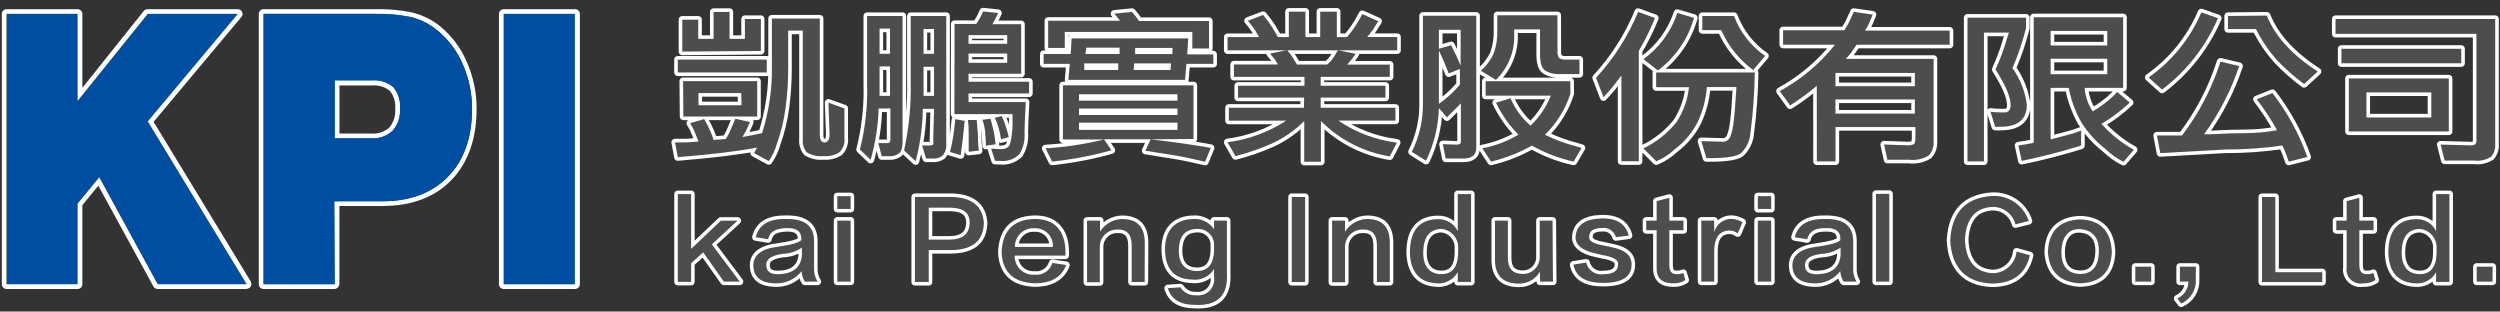 <?xml version="1.0" encoding="UTF-8"?>
<svg width="313px" height="39px" viewBox="0 0 313 39" version="1.1" xmlns="http://www.w3.org/2000/svg" xmlns:xlink="http://www.w3.org/1999/xlink">
    <rect x="0" y="0" width="313" height="39" fill="#333333" stroke="none"/>
    <title>kpi_logo</title>
    <g id="Page-1" stroke="none" stroke-width="1" fill="none" fill-rule="evenodd">
        <g id="products-化學品" transform="translate(-240, -15)" fill-rule="nonzero">
            <g id="kpi_logo" transform="translate(240, 16)">
                <path d="M30.88,35.18 L19.74,35.18 C19.52,35.18 19.318,35.061 19.21,34.87 L12.31,22.25 L10.31,24.69 L10.31,34.58 C10.313,34.738 10.252,34.891 10.141,35.004 C10.03,35.116 9.878,35.18 9.72,35.18 L0.83,35.18 C0.499,35.18 0.23,34.911 0.23,34.58 L0.23,0.74 C0.23,0.582 0.294,0.43 0.406,0.319 C0.519,0.208 0.672,0.147 0.83,0.15 L9.71,0.15 C10.038,0.15 10.305,0.413 10.31,0.74 L10.31,10 L18,0.37 C18.117,0.221 18.301,0.139 18.49,0.15 L29.77,0.15 C30,0.15 30.21,0.282 30.31,0.49 C30.411,0.697 30.379,0.945 30.23,1.12 L19.23,14.25 L31.4,34.25 C31.506,34.437 31.505,34.666 31.399,34.853 C31.292,35.039 31.095,35.156 30.88,35.16 L30.88,35.18 Z M20.09,34 L29.83,34 L18,14.5 C17.864,14.28 17.884,13.998 18.05,13.8 L28.49,1.34 L18.76,1.34 L10.19,12 C10.038,12.204 9.77,12.286 9.53,12.2 C9.291,12.112 9.131,11.885 9.13,11.63 L9.13,1.34 L1.43,1.34 L1.43,34 L9.11,34 L9.11,24.49 C9.11,24.352 9.156,24.219 9.24,24.11 L12,20.81 C12.123,20.652 12.322,20.572 12.52,20.6 C12.724,20.608 12.91,20.722 13.01,20.9 L20.09,34 Z" id="Shape" fill="#FFFFFF"></path>
                <path d="M41.9,35.18 L33,35.18 C32.669,35.18 32.4,34.911 32.4,34.58 L32.4,0.74 C32.405,0.413 32.672,0.15 33,0.15 L47.09,0.15 C48.573,0.12 50.055,0.251 51.51,0.54 C52.667,0.808 53.758,1.304 54.72,2 L54.98,2.2 L55.06,2.26 L55.14,2.32 C56.579,3.511 57.711,5.03 58.44,6.75 C59.26,8.598 59.679,10.598 59.67,12.62 C59.67,16.35 58.62,19.34 56.55,21.51 C54.48,23.68 51.55,24.79 47.89,24.79 L42.49,24.79 L42.49,34.53 C42.49,34.69 42.429,34.843 42.32,34.96 C42.216,35.088 42.064,35.167 41.9,35.18 Z M33.62,34 L41.31,34 L41.31,24.25 C41.31,23.919 41.579,23.65 41.91,23.65 L47.91,23.65 C51.25,23.65 53.91,22.65 55.71,20.73 C57.649,18.502 58.65,15.61 58.5,12.66 C58.507,10.807 58.122,8.973 57.37,7.28 C56.725,5.735 55.725,4.365 54.45,3.28 C54.369,3.232 54.293,3.179 54.22,3.12 L54,3 C53.176,2.382 52.233,1.943 51.23,1.71 C49.864,1.436 48.472,1.315 47.08,1.35 L33.61,1.35 L33.62,34 Z M46.43,16.91 L41.9,16.91 C41.742,16.913 41.589,16.852 41.476,16.741 C41.364,16.63 41.3,16.478 41.3,16.32 L41.3,9.06 C41.3,8.729 41.569,8.46 41.9,8.46 L46.56,8.46 C47.678,8.374 48.786,8.733 49.64,9.46 C50.38,10.327 50.741,11.455 50.64,12.59 C50.721,13.76 50.32,14.913 49.53,15.78 C48.683,16.563 47.551,16.965 46.4,16.89 L46.43,16.91 Z M42.5,15.72 L46.43,15.72 C47.259,15.797 48.084,15.538 48.72,15 C49.271,14.346 49.544,13.503 49.48,12.65 C49.563,11.832 49.322,11.013 48.81,10.37 C48.178,9.865 47.375,9.625 46.57,9.7 L42.5,9.7 L42.5,15.72 Z" id="Shape-2" fill="#FFFFFF"></path>
                <path d="M72,35.18 L63.07,35.18 C62.739,35.18 62.47,34.911 62.47,34.58 L62.47,0.74 C62.475,0.413 62.742,0.15 63.07,0.15 L72,0.15 C72.158,0.147 72.311,0.208 72.424,0.319 C72.536,0.43 72.6,0.582 72.6,0.74 L72.6,34.58 C72.6,34.911 72.331,35.18 72,35.18 Z M63.67,34 L71.36,34 L71.36,1.36 L63.67,1.36 L63.67,34 Z" id="Shape-3" fill="#FFFFFF"></path>
                <polygon id="Path" fill="#FDD000" points="9.71 34.58 0.82 34.58 0.82 0.74 9.71 0.74 9.71 11.65 18.5 0.74 29.77 0.74 18.5 14.2 30.88 34.58 19.74 34.58 12.43 21.19 9.71 24.49"></polygon>
                <path d="M41.9,34.58 L33,34.58 L33,0.74 L47.09,0.74 C48.526,0.712 49.961,0.839 51.37,1.12 C52.455,1.372 53.477,1.845 54.37,2.51 L54.59,2.68 C54.643,2.732 54.704,2.776 54.77,2.81 C56.136,3.938 57.216,5.374 57.92,7 C58.704,8.773 59.107,10.691 59.1,12.63 C59.1,16.223 58.1,19.05 56.1,21.11 C54.1,23.16 51.38,24.2 47.85,24.2 L41.85,24.2 L41.9,34.58 Z M41.9,16.32 L46.42,16.32 C47.421,16.4 48.41,16.059 49.15,15.38 C49.818,14.618 50.153,13.621 50.08,12.61 C50.17,11.631 49.868,10.656 49.24,9.9 C48.495,9.287 47.542,8.985 46.58,9.06 L41.9,9.06 L41.9,16.32 Z" id="Shape-4" fill="#004EA2"></path>
                <polygon id="Path-2" fill="#138C43" points="71.95 34.58 63.07 34.58 63.07 0.74 71.95 0.74"></polygon>
                <polygon id="Path-3" fill="#004EA2" points="9.71 34.58 0.82 34.58 0.82 0.74 9.71 0.74 9.71 11.65 18.5 0.74 29.77 0.74 18.5 14.2 30.88 34.58 19.74 34.58 12.43 21.19 9.71 24.49"></polygon>
                <path d="M41.9,34.58 L33,34.58 L33,0.74 L47.09,0.74 C48.526,0.712 49.961,0.839 51.37,1.12 C52.455,1.372 53.477,1.845 54.37,2.51 L54.59,2.68 C54.643,2.732 54.704,2.776 54.77,2.81 C56.136,3.938 57.216,5.374 57.92,7 C58.704,8.773 59.107,10.691 59.1,12.63 C59.1,16.223 58.1,19.05 56.1,21.11 C54.1,23.16 51.38,24.2 47.85,24.2 L41.85,24.2 L41.9,34.58 Z M41.9,16.32 L46.42,16.32 C47.421,16.4 48.41,16.059 49.15,15.38 C49.818,14.618 50.153,13.621 50.08,12.61 C50.17,11.631 49.868,10.656 49.24,9.9 C48.495,9.287 47.542,8.985 46.58,9.06 L41.9,9.06 L41.9,16.32 Z" id="Shape-5" fill="#004EA2"></path>
                <polygon id="Path-4" fill="#004EA2" points="71.95 34.58 63.07 34.58 63.07 0.74 71.95 0.74"></polygon>
                <path d="M96.64,7.23 L96.64,1.32 L102.64,1.32 L102.64,15.91 C102.64,16.52 102.84,16.83 103.25,16.83 C103.66,16.83 103.86,16.47 103.86,15.77 L103.72,11.86 L105.72,12.57 L105.72,16.26 C105.801,16.922 105.577,17.584 105.11,18.06 C104.515,18.438 103.811,18.607 103.11,18.54 C102.374,18.626 101.63,18.461 101,18.07 C100.624,17.603 100.448,17.006 100.51,16.41 L100.51,2.83 L98.68,2.83 L98.68,7.62 C98.679,9.242 98.572,10.862 98.36,12.47 C98.158,14.033 97.786,15.568 97.25,17.05 C97.038,17.808 96.7,18.525 96.25,19.17 L94.41,18.17 L94.78,17.48 C92.34,17.94 89.033,18.34 84.86,18.68 L84.51,16.83 L85.89,16.83 L87.46,16.72 L87,15.58 C86.834,15.177 86.633,14.788 86.4,14.42 L88.16,13.91 L88.34,14.24 C88.759,14.96 89.094,15.725 89.34,16.52 L90.86,16.4 C90.933,16.272 91.013,16.149 91.1,16.03 C91.263,15.74 91.407,15.439 91.53,15.13 L92.06,13.87 L93.9,14.28 L93.45,15.28 L92.96,16.15 L94.05,15.95 L95.41,15.67 C96.282,12.944 96.697,10.092 96.64,7.23 Z M96,6.46 L96,8.07 L84.86,8.07 L84.86,6.46 L96,6.46 Z M85.42,5.46 L85.42,1.46 L87.42,1.46 L87.42,3.87 L89.34,3.87 L89.34,0.49 L91.34,0.49 L91.34,3.87 L93.26,3.87 L93.26,1.38 L95.26,1.38 L95.26,5.38 L85.42,5.46 Z M85.52,9.16 L94.8,9.16 L94.8,13.59 L85.56,13.59 L85.52,9.16 Z M92.8,10.65 L87.45,10.65 L87.45,12.18 L92.84,12.18 L92.8,10.65 Z" id="Shape-6" stroke="#FFFFFF" stroke-width="0.9" fill="#040000" stroke-linecap="round" stroke-linejoin="round"></path>
                <path d="M113,16.68 C113,17.46 112.86,17.97 112.56,18.2 C112.198,18.463 111.756,18.59 111.31,18.56 L110.4,18.56 L109.96,16.92 L110.96,16.92 C111.104,16.927 111.248,16.9 111.38,16.84 C111.467,16.667 111.502,16.472 111.48,16.28 L111.48,12.58 L110,12.58 C109.941,14.754 109.605,16.911 109,19 L107.66,17.72 C108.347,15.009 108.65,12.215 108.56,9.42 L108.56,1 L113,1 L113,16.68 Z M111.43,2.58 L110.12,2.58 L110.12,5.74 L111.43,5.74 L111.43,2.58 Z M111.43,7.31 L110.12,7.31 L110.12,11 L111.43,11 L111.43,7.31 Z M116.94,12.63 L115.54,12.63 C115.505,14.845 115.203,17.048 114.64,19.19 L113.19,17.84 C113.803,15.039 114.082,12.176 114.02,9.31 L114.02,1 L118.47,1 L118.47,17 C118.525,17.543 118.355,18.085 118,18.5 C117.647,18.755 117.215,18.879 116.78,18.85 L115.95,18.85 L115.44,17.21 L116.36,17.21 C116.65,17.21 116.82,17.16 116.84,17.07 C116.865,16.914 116.865,16.756 116.84,16.6 L116.94,12.63 Z M116.94,2.63 L115.63,2.63 L115.63,5.74 L116.94,5.74 L116.94,2.63 Z M116.94,7.36 L115.63,7.36 L115.63,11 L116.94,11 L116.94,7.36 Z M118.94,18.02 C119.253,16.79 119.461,15.535 119.56,14.27 C119.566,14.152 119.583,14.035 119.61,13.92 L120.78,14.13 L120.55,16.31 L120.28,18.43 L118.94,18.02 Z M119.51,2 L122.21,2 C122.26,1.93 122.32,1.86 122.37,1.78 L122.71,1.23 C122.822,1.016 122.922,0.795 123.01,0.57 C123.027,0.521 123.051,0.473 123.08,0.43 L124.97,0.63 L124.6,1.4 L124.26,2.03 L127.85,2.03 L127.85,8.23 L121.26,8.23 L121.26,9.23 L128.84,9.23 L128.84,10.7 L121.26,10.7 L121.26,11.78 L128.43,11.78 C128.32,13.68 128.27,14.97 128.27,15.65 C128.348,16.582 128.124,17.515 127.63,18.31 C126.969,18.957 126.047,19.264 125.13,19.14 L124.58,19.14 L124.09,17.61 L125.29,17.67 C125.92,17.67 126.29,17.46 126.45,17.05 C126.652,16.252 126.76,15.433 126.77,14.61 C126.77,14.29 126.77,13.85 126.77,13.29 L119.49,13.29 L119.51,2 Z M121.28,18 L121.28,15.81 C121.29,15.212 121.26,14.614 121.19,14.02 L122.28,14.02 L122.43,15.77 C122.42,16.469 122.46,17.167 122.55,17.86 L121.28,18 Z M126.1,3.4 L121.26,3.4 L121.26,4.48 L126.1,4.48 L126.1,3.4 Z M121.26,6.86 L126.1,6.86 L126.1,5.7 L121.26,5.7 L121.26,6.86 Z M123.43,17.24 C123.43,17 123.43,16.57 123.37,15.92 C123.349,15.264 123.224,14.616 123,14 L124,13.87 C124.334,14.909 124.552,15.983 124.65,17.07 L123.43,17.24 Z M125.32,16.44 C125.208,15.508 124.948,14.6 124.55,13.75 L125.43,13.53 C125.805,14.38 126.096,15.264 126.3,16.17 L125.32,16.44 Z" id="Shape-7" stroke="#FFFFFF" stroke-width="0.9" fill="#040000" stroke-linecap="round" stroke-linejoin="round"></path>
                <path d="M148.37,9 L133.76,9 L133.94,7 L130.66,7 L130.66,5.76 L134.05,5.76 L134.17,3.81 L148.77,3.81 L148.64,5.81 L151.91,5.81 L151.91,7 L148.54,7 L148.37,9 Z M144.06,16.44 C147.393,16.84 149.903,17.2 151.59,17.52 L150.88,19.25 C149.4,18.9 148.19,18.64 147.21,18.48 L143.41,17.87 L144.06,16.44 L138.22,16.44 L139.16,17.81 C136.728,18.494 134.243,18.97 131.73,19.23 L130.9,17.57 C133.373,17.429 135.826,17.057 138.23,16.46 L133.08,16.46 L133.08,9.68 L149.43,9.68 L149.43,16.4 L144.06,16.44 Z M133.31,3 L133.31,5 L131.23,5 L131.23,1.6 L140.23,1.6 L139.93,1.22 L139.51,0.71 L141.73,0.49 L142.21,1.07 L142.6,1.63 L151.37,1.63 L151.37,5.07 L149.28,5.07 L149.28,3 L133.31,3 Z M147.42,10.8 L135.09,10.8 L135.09,11.6 L147.42,11.6 L147.42,10.8 Z M135.09,13.4 L147.42,13.4 L147.42,12.59 L135.09,12.59 L135.09,13.4 Z M135.09,15.26 L147.42,15.26 L147.42,14.36 L135.09,14.36 L135.09,15.26 Z M140,7.76 L140,6.94 L135.75,6.94 L135.75,7.76 L140,7.76 Z M135.9,5.76 L140.17,5.76 L140.17,4.97 L136,4.97 L135.9,5.76 Z M146.55,7.76 L146.62,6.94 L142,6.94 L141.93,7.76 L146.55,7.76 Z M146.8,5 L142.12,5 L142.12,5.77 L146.79,5.77 L146.8,5 Z" id="Shape-8" stroke="#FFFFFF" stroke-width="0.9" fill="#040000" stroke-linecap="round" stroke-linejoin="round"></path>
                <path d="M168.65,3.64 C169.347,2.834 169.944,1.948 170.43,1 L170.56,0.76 L172.56,1.66 L171.89,2.72 C171.69,3 171.45,3.3 171.18,3.63 L174.93,3.63 L174.93,5.3 L153.69,5.3 L153.69,3.64 L157.63,3.64 L157.13,2.77 C156.857,2.36 156.557,1.969 156.23,1.6 L158.14,0.87 C158.547,1.357 158.924,1.868 159.27,2.4 L160,3.64 L161.36,3.64 L161.36,0.46 L163.44,0.46 L163.44,3.64 L165.29,3.64 L165.29,0.46 L167.37,0.46 L167.37,3.64 L168.65,3.64 Z M163.28,11.22 L155,11.22 L155,9.73 L163.32,9.73 L163.32,8.62 L154.49,8.62 L154.49,7.07 L160,7.07 L159.58,6.41 L159.01,5.71 L161.15,5.28 C161.398,5.554 161.622,5.848 161.82,6.16 L162.39,7.08 L166.15,7.08 C166.472,6.817 166.752,6.507 166.98,6.16 L167.51,5.3 L169.72,5.73 L169.65,5.85 C169.359,6.296 169.024,6.711 168.65,7.09 L174,7.09 L174,8.62 L165.35,8.62 L165.35,9.73 L173.46,9.73 L173.46,11.22 L165.35,11.22 L165.35,12.49 L174.71,12.49 L174.71,14.1 L167.56,14.1 C169.751,15.587 172.263,16.533 174.89,16.86 L174,18.58 C170.731,18.049 167.714,16.499 165.38,14.15 L165.38,19.25 L163.29,19.25 L163.29,14.15 C162.105,15.343 160.712,16.308 159.18,17 C157.724,17.635 156.219,18.154 154.68,18.55 L153.68,16.81 C156.301,16.472 158.813,15.55 161.03,14.11 L153.85,14.11 L153.85,12.49 L163.25,12.49 L163.28,11.22 Z" id="Shape-9" stroke="#FFFFFF" stroke-width="0.9" fill="#040000" stroke-linecap="round" stroke-linejoin="round"></path>
                <path d="M180.15,12.53 C180.085,14.819 179.537,17.068 178.54,19.13 L176.76,18 C177.694,16.139 178.171,14.082 178.15,12 L178.15,7.47 L178.15,0.97 L184.83,0.97 L184.83,17.5 C184.83,18.4 184.28,18.85 183.19,18.85 L181,18.85 L180.64,17.05 L182.41,17.11 C182.74,17.11 182.9,16.98 182.9,16.73 L182.9,11.94 L182.16,12.69 L181.16,13.69 L180.15,12.53 Z M182.87,2.73 L180.15,2.73 L180.15,5.11 L181.68,4.66 L182.34,6 L182.87,7.2 L182.87,2.73 Z M182.78,7.64 L181.38,8.19 L180.75,6.64 L180.15,5.3 L180.15,12 C181.04,11.379 181.852,10.654 182.57,9.84 L182.78,9.61 L182.78,7.64 Z M195,5.37 C194.959,5.686 195.034,6.005 195.21,6.27 C195.461,6.425 195.757,6.492 196.05,6.46 L197.75,6.46 L197.75,8.27 L195.25,8.27 C194.606,8.317 193.965,8.156 193.42,7.81 C193,7.5 192.81,6.81 192.81,5.81 L192.81,2.68 L189.58,2.68 L189.58,3.38 C189.641,5.492 188.81,7.532 187.29,9 L185.4,7.86 C186.073,7.266 186.617,6.542 187,5.73 C187.336,4.808 187.492,3.831 187.46,2.85 L187.46,0.91 L194.99,0.91 L195,5.37 Z M196.62,10.7 C196,12.66 194.904,14.437 193.43,15.87 C194.689,16.493 196.009,16.982 197.37,17.33 L198.02,17.52 L197.02,19.23 C195.186,18.83 193.423,18.156 191.79,17.23 C190.189,18.132 188.468,18.806 186.68,19.23 L185.59,17.57 C187.184,17.265 188.713,16.686 190.11,15.86 C188.953,14.696 188.003,13.343 187.3,11.86 L189.12,11.3 C189.679,12.62 190.534,13.794 191.62,14.73 C192.728,13.679 193.595,12.399 194.16,10.98 L186,10.98 L186,9.17 L196.6,9.17 L196.62,10.7 Z" id="Shape-10" stroke="#FFFFFF" stroke-width="0.9" fill="#040000" stroke-linecap="round" stroke-linejoin="round"></path>
                <path d="M199.82,8.74 C202.054,6.325 203.838,3.532 205.09,0.49 L207.21,1.26 C207.1,1.5 207.01,1.71 206.95,1.87 C206.437,3.071 205.845,4.236 205.18,5.36 L205.18,19.19 L203,19.19 L203,8.45 L201.94,9.84 C201.72,10.11 201.41,10.47 200.99,10.92 L200.76,11.18 L199.82,8.74 Z M210,0.62 L212.09,1.24 C211.35,3.872 209.761,6.185 207.57,7.82 L205.76,6.41 C207.743,4.97 209.226,2.945 210,0.62 L210,0.62 Z M219.7,8.07 C219.666,10.619 219.482,13.163 219.15,15.69 C219.081,16.648 218.652,17.545 217.95,18.2 C217.38,18.61 216.07,18.8 214.03,18.8 L213.64,18.8 L213,16.67 C213.8,16.67 214.65,16.74 215.54,16.74 C216.007,16.814 216.461,16.551 216.63,16.11 C216.852,15.518 216.994,14.899 217.05,14.27 C217.16,13.46 217.28,12 217.4,9.9 L213.7,9.9 C213.591,11.434 213.194,12.933 212.53,14.32 C211.849,15.646 210.875,16.799 209.68,17.69 C209.009,18.333 208.222,18.842 207.36,19.19 L205.75,17.58 C207.373,16.803 208.799,15.668 209.92,14.26 C210.768,12.955 211.295,11.468 211.46,9.92 L207.35,9.92 L207.35,8.07 L219.7,8.07 Z M217.1,1 C217.855,3.028 219.217,4.774 221,6 L219.5,7.77 C217.751,6.483 216.371,4.759 215.5,2.77 L213.13,2.77 L213.13,1 L217.1,1 Z" id="Shape-11" stroke="#FFFFFF" stroke-width="0.9" fill="#040000" stroke-linecap="round" stroke-linejoin="round"></path>
                <path d="M227.46,9.75 C226.404,10.642 225.288,11.461 224.12,12.2 L222.83,10.41 C225.495,8.949 227.843,6.974 229.74,4.6 L223.24,4.6 L223.24,2.79 L230.91,2.79 L231.07,2.52 C231.27,2.2 231.43,1.93 231.54,1.71 L232.09,0.49 L234.46,0.83 L234.04,1.83 C233.892,2.178 233.715,2.513 233.51,2.83 L244.1,2.83 L244.1,4.6 L232.45,4.6 L231.76,5.6 C231.59,5.82 231.41,6.03 231.21,6.25 L231.09,6.37 L242.09,6.37 L242.09,16.7 C242.134,17.339 241.921,17.968 241.5,18.45 C240.76,18.909 239.885,19.103 239.02,19 L236.3,19 L235.88,17.09 L238.7,17.19 C239.018,17.22 239.338,17.168 239.63,17.04 C239.75,16.93 239.81,16.65 239.81,16.19 L239.81,14.91 L229.81,14.91 L229.81,19.21 L227.47,19.21 L227.46,9.75 Z M229.8,8.13 L229.8,9.79 L239.74,9.79 L239.74,8.13 L229.8,8.13 Z M229.8,11.45 L229.8,13.22 L239.74,13.22 L239.74,11.45 L229.8,11.45 Z" id="Shape-12" stroke="#FFFFFF" stroke-width="0.9" fill="#040000" stroke-linecap="round" stroke-linejoin="round"></path>
                <path d="M253.66,2.53 C253.226,4.239 252.657,5.911 251.96,7.53 C252.931,8.88 253.549,10.451 253.76,12.1 C253.76,13.94 252.66,14.87 250.48,14.87 C250.25,14.885 250.02,14.885 249.79,14.87 L249.21,12.99 C249.647,13.051 250.089,13.078 250.53,13.07 L251.1,13.07 C251.296,13.061 251.474,12.951 251.57,12.78 C251.695,12.584 251.748,12.351 251.72,12.12 C251.72,11.12 251.1,9.69 249.84,7.69 C250.421,6.441 250.899,5.147 251.27,3.82 C251.33,3.62 251.41,3.38 251.52,3.08 L248.39,3.08 L248.39,19.21 L246.33,19.21 L246.33,1.21 L253.66,1.21 L253.66,2.53 Z M261,10 C261.075,11.05 261.419,12.062 262,12.94 C262.97,12.387 263.867,11.715 264.67,10.94 C264.76,10.83 264.89,10.68 265.06,10.51 L266.65,11.84 C265.57,12.86 264.379,13.755 263.1,14.51 C264.266,15.806 265.638,16.9 267.16,17.75 L265.86,19.26 C265.023,18.838 264.254,18.292 263.58,17.64 C262.397,16.714 261.382,15.591 260.58,14.32 C259.824,12.974 259.291,11.516 259,10 L256.74,10 L256.74,16.45 L258.69,15.94 C259.327,15.789 259.952,15.592 260.56,15.35 L260.56,17.22 C258.114,17.987 255.631,18.628 253.12,19.14 L252.7,17.21 L253.7,17.06 L254.62,16.88 L254.62,1.16 L265.82,1.16 L265.82,10 L261,10 Z M263.83,2.87 L256.74,2.87 L256.74,4.69 L263.83,4.69 L263.83,2.87 Z M256.74,8.29 L263.83,8.29 L263.83,6.35 L256.74,6.35 L256.74,8.29 Z" id="Shape-13" stroke="#FFFFFF" stroke-width="0.9" fill="#040000" stroke-linecap="round" stroke-linejoin="round"></path>
                <path d="M275.61,0.55 L277.69,1.28 C276.172,4.817 273.759,7.898 270.69,10.22 L269,8.7 C271.921,6.653 274.21,3.83 275.61,0.55 L275.61,0.55 Z M284.51,10.65 C286.379,13.07 287.854,15.77 288.88,18.65 L286.55,19.24 L286.23,18.32 C286.092,17.944 285.932,17.577 285.75,17.22 C283.369,17.561 280.966,17.728 278.56,17.72 L270.47,18.17 L270.05,15.96 L271.64,15.96 L273.19,15.96 C275.31,13.178 276.937,10.053 278,6.72 L280.35,7.27 C279.329,10.325 277.845,13.205 275.95,15.81 L276.78,15.81 C278.48,15.72 279.89,15.67 281,15.67 C282.368,15.671 283.734,15.547 285.08,15.3 C284.34,13.943 283.491,12.649 282.54,11.43 L284.51,10.65 Z M283.81,0.95 C284.83,3.53 286.953,5.863 290.18,7.95 L288.47,9.52 C287.251,8.621 286.114,7.617 285.07,6.52 C284.03,5.347 283.149,4.043 282.45,2.64 L278.94,2.64 L278.94,1 L283.81,0.95 Z" id="Shape-14" stroke="#FFFFFF" stroke-width="0.9" fill="#040000" stroke-linecap="round" stroke-linejoin="round"></path>
                <path d="M312.4,1.38 L312.4,17 C312.451,17.58 312.275,18.157 311.91,18.61 C311.283,19.018 310.532,19.192 309.79,19.1 L306.07,19.1 L305.56,17.1 L309.25,17.2 C309.475,17.226 309.702,17.18 309.9,17.07 C310.021,16.91 310.075,16.709 310.05,16.51 L310.05,3.24 L292.41,3.24 L292.41,1.38 L312.4,1.38 Z M308.15,5.11 L308.15,6.92 L293.15,6.92 L293.15,5.11 L308.15,5.11 Z M294.07,8.82 L306.59,8.82 L306.59,15.46 L294.07,15.46 L294.07,8.82 Z M304.4,10.57 L296.28,10.57 L296.28,13.71 L304.4,13.71 L304.4,10.57 Z" id="Shape-15" stroke="#FFFFFF" stroke-width="0.9" fill="#040000" stroke-linecap="round" stroke-linejoin="round"></path>
                <polygon id="Path-5" stroke="#FFFFFF" stroke-width="0.88" fill="#040000" stroke-linecap="round" stroke-linejoin="round" points="89.12 29.59 92.62 34.26 90.63 34.26 88.04 30.6 86.53 31.95 86.53 34.29 84.86 34.29 84.86 23.3 86.53 23.3 86.53 30.16 90.25 26.63 92.34 26.63"></polygon>
                <path d="M102.34,34.26 L100.77,34.26 C100.524,33.869 100.383,33.421 100.36,32.96 C99.534,34.007 98.24,34.573 96.91,34.47 C95.25,34.4 94.39,33.69 94.32,32.34 C94.25,30.99 95.32,30.13 97.32,29.9 C99.05,29.66 100.05,29.38 100.32,29.06 C100.39,27.99 99.75,27.49 98.38,27.56 C97.01,27.63 96.38,28.03 96.17,28.96 L94.61,28.7 C95.003,27.14 96.253,26.38 98.36,26.42 C100.85,26.35 102.03,27.37 101.92,29.48 L101.92,32.62 C101.901,33.198 102.054,33.769 102.36,34.26 L102.34,34.26 Z M100.4,31 L100.4,30 C99.702,30.483 98.879,30.754 98.03,30.78 C96.59,30.96 95.89,31.44 95.94,32.24 C95.99,33.04 96.46,33.37 97.61,33.33 C99.33,33.23 100.26,32.45 100.4,30.99 L100.4,31 Z" id="Shape-16" stroke="#FFFFFF" stroke-width="0.88" fill="#040000" stroke-linecap="round" stroke-linejoin="round"></path>
                <path d="M104.83,25.16 L104.83,23.56 L106.5,23.56 L106.5,25.16 L104.83,25.16 Z M104.83,34.26 L104.83,26.62 L106.5,26.62 L106.5,34.26 L104.83,34.26 Z" id="Shape-17" stroke="#FFFFFF" stroke-width="0.88" fill="#040000" stroke-linecap="round" stroke-linejoin="round"></path>
                <path d="M119.08,30.31 L116.28,30.31 L116.28,34.31 L114.55,34.31 L114.55,23.66 L119.25,23.66 C121.72,23.76 123.03,24.84 123.18,26.88 C123.14,29.14 121.78,30.28 119.08,30.31 Z M118.87,25 L116.28,25 L116.28,29 L118.87,29 C120.54,29 121.37,28.27 121.4,26.91 C121.43,25.55 120.48,25 118.87,25 Z" id="Shape-18" stroke="#FFFFFF" stroke-width="0.88" fill="#040000" stroke-linecap="round" stroke-linejoin="round"></path>
                <path d="M131.76,31.92 L133.49,32.18 C132.91,33.7 131.6,34.47 129.55,34.47 C126.883,34.37 125.5,33.07 125.4,30.57 C125.51,27.91 126.84,26.52 129.4,26.42 C131.96,26.32 133.4,27.84 133.4,30.57 L133.4,31 L127.04,31 C127.015,31.657 127.272,32.293 127.745,32.75 C128.219,33.206 128.864,33.439 129.52,33.39 C130.525,33.51 131.47,32.89 131.76,31.92 Z M127.07,29.92 L131.82,29.92 C131.864,29.29 131.635,28.672 131.191,28.224 C130.746,27.776 130.13,27.541 129.5,27.58 C128.863,27.538 128.237,27.765 127.775,28.206 C127.313,28.647 127.057,29.261 127.07,29.9 L127.07,29.92 Z" id="Shape-19" stroke="#FFFFFF" stroke-width="0.88" fill="#040000" stroke-linecap="round" stroke-linejoin="round"></path>
                <path d="M143.31,34.31 L141.69,34.31 L141.69,29.74 C141.69,28.36 141.08,27.68 139.86,27.74 C138.676,27.734 137.711,28.686 137.7,29.87 L137.7,34.34 L136.1,34.34 L136.1,26.62 L137.72,26.62 L137.72,28 C138.315,27.047 139.347,26.454 140.47,26.42 C142.42,26.42 143.37,27.42 143.33,29.57 L143.31,34.31 Z" id="Path-6" stroke="#FFFFFF" stroke-width="0.88" fill="#040000" stroke-linecap="round" stroke-linejoin="round"></path>
                <path d="M152,26.62 L153.61,26.62 L153.61,33.23 C153.763,36.003 152.43,37.317 149.61,37.17 C147.71,37.17 146.61,36.44 146.22,35.08 L147.78,34.97 C148.212,35.646 148.98,36.03 149.78,35.97 C150.4,36.045 151.019,35.827 151.455,35.38 C151.89,34.933 152.092,34.308 152,33.69 L152,32.69 C151.407,33.641 150.31,34.154 149.2,34 C147.01,33.93 145.89,32.68 145.86,30.26 C145.83,27.84 147.1,26.48 149.36,26.42 C150.411,26.331 151.425,26.826 152,27.71 L152,26.62 Z M152,30.47 L152,29.79 C152.038,29.221 151.831,28.664 151.432,28.257 C151.033,27.85 150.479,27.633 149.91,27.66 C148.4,27.66 147.63,28.56 147.59,30.28 C147.55,32 148.36,32.9 149.81,32.93 C151.26,32.96 151.91,32.06 152,30.47 Z" id="Shape-20" stroke="#FFFFFF" stroke-width="0.88" fill="#040000" stroke-linecap="round" stroke-linejoin="round"></path>
                <polygon id="Path-7" stroke="#FFFFFF" stroke-width="0.88" fill="#040000" stroke-linecap="round" stroke-linejoin="round" points="161.73 34.31 161.73 23.66 163.4 23.66 163.4 34.31"></polygon>
                <path d="M174,34.31 L172.39,34.31 L172.39,29.74 C172.39,28.34 171.78,27.67 170.55,27.74 C169.373,27.745 168.416,28.693 168.4,29.87 L168.4,34.34 L166.78,34.34 L166.78,26.62 L168.4,26.62 L168.4,28 C168.995,27.047 170.027,26.454 171.15,26.42 C173.1,26.42 174.05,27.42 174,29.57 L174,34.31 Z" id="Path-8" stroke="#FFFFFF" stroke-width="0.88" fill="#040000" stroke-linecap="round" stroke-linejoin="round"></path>
                <path d="M182.51,23.3 L184.18,23.3 L184.18,34.3 L182.51,34.3 L182.51,33.07 C181.975,34.039 180.91,34.592 179.81,34.47 C177.69,34.33 176.593,33.047 176.52,30.62 C176.52,27.86 177.72,26.46 180.03,26.44 C181.081,26.404 182.054,26.992 182.51,27.94 L182.51,23.3 Z M182.56,30.68 L182.56,29.9 C182.536,28.704 181.595,27.728 180.4,27.66 C178.96,27.73 178.23,28.71 178.19,30.52 C178.15,32.33 178.96,33.29 180.4,33.32 C181.84,33.35 182.52,32.41 182.56,30.69 L182.56,30.68 Z" id="Shape-21" stroke="#FFFFFF" stroke-width="0.88" fill="#040000" stroke-linecap="round" stroke-linejoin="round"></path>
                <path d="M194.43,34.26 L192.81,34.26 L192.81,33 C192.269,33.945 191.259,34.523 190.17,34.51 C188.17,34.51 187.17,33.51 187.17,31.51 L187.17,26.62 L188.79,26.62 L188.79,31.3 C188.79,32.65 189.42,33.3 190.68,33.3 C191.258,33.298 191.811,33.058 192.206,32.636 C192.602,32.214 192.806,31.647 192.77,31.07 L192.77,26.62 L194.38,26.62 L194.43,34.26 Z" id="Path-9" stroke="#FFFFFF" stroke-width="0.88" fill="#040000" stroke-linecap="round" stroke-linejoin="round"></path>
                <path d="M203.93,28.49 L202.31,28.7 C202.092,27.922 201.329,27.429 200.53,27.55 C199.53,27.55 198.97,27.91 198.97,28.64 C198.9,29.16 199.49,29.52 200.75,29.73 L202,30 C203.58,30.35 204.33,31.08 204.27,32.19 C204.27,33.64 203.09,34.39 200.87,34.42 C198.65,34.45 197.31,33.76 196.99,32.13 L198.6,31.87 C198.82,32.852 199.767,33.492 200.76,33.33 C201.95,33.33 202.56,32.93 202.59,32.13 C202.67,31.617 202.13,31.237 200.97,30.99 C200.79,30.977 200.612,30.943 200.44,30.89 L199.74,30.73 C198.05,30.35 197.22,29.65 197.26,28.64 C197.37,27.18 198.42,26.42 200.44,26.35 C202.46,26.28 203.54,27.07 203.93,28.49 Z" id="Path-10" stroke="#FFFFFF" stroke-width="0.88" fill="#040000" stroke-linecap="round" stroke-linejoin="round"></path>
                <path d="M209,23.76 L209,26.62 L210.77,26.62 L210.77,27.82 L209,27.82 L209,32.18 C209,32.98 209.28,33.36 210,33.32 C210.258,33.329 210.515,33.278 210.75,33.17 L211.02,34.06 C210.559,34.364 210.011,34.508 209.46,34.47 C208.06,34.47 207.37,33.83 207.41,32.47 L207.41,27.82 L206.11,27.82 L206.11,26.62 L207.41,26.62 L207.41,24.18 L209,23.76 Z" id="Path-11" stroke="#FFFFFF" stroke-width="0.88" fill="#040000" stroke-linecap="round" stroke-linejoin="round"></path>
                <path d="M214.62,30.31 L214.62,34.26 L213,34.26 L213,26.62 L214.62,26.62 L214.62,28.07 C214.868,27.111 215.72,26.431 216.71,26.4 C217.222,26.411 217.722,26.556 218.16,26.82 L217.57,28.22 C217.248,27.969 216.848,27.841 216.44,27.86 C215.26,27.94 214.66,28.76 214.62,30.31 Z" id="Path-12" stroke="#FFFFFF" stroke-width="0.88" fill="#040000" stroke-linecap="round" stroke-linejoin="round"></path>
                <path d="M220.08,25.16 L220.08,23.56 L221.75,23.56 L221.75,25.16 L220.08,25.16 Z M220.08,34.26 L220.08,26.62 L221.75,26.62 L221.75,34.26 L220.08,34.26 Z" id="Shape-22" stroke="#FFFFFF" stroke-width="0.88" fill="#040000" stroke-linecap="round" stroke-linejoin="round"></path>
                <path d="M232.38,34.26 L230.82,34.26 C230.571,33.87 230.427,33.422 230.4,32.96 C229.591,34 228.315,34.567 227,34.47 C225.35,34.4 224.48,33.69 224.41,32.34 C224.34,30.99 225.41,30.13 227.41,29.9 C229.13,29.66 230.14,29.38 230.41,29.06 C230.477,27.987 229.827,27.487 228.46,27.56 C227.21,27.56 226.46,28.03 226.26,28.96 L224.7,28.7 C225.09,27.14 226.35,26.38 228.46,26.42 C230.94,26.347 232.127,27.367 232.02,29.48 L232.02,32.62 C231.994,33.196 232.141,33.767 232.44,34.26 L232.38,34.26 Z M230.44,31 L230.44,30 C229.742,30.483 228.919,30.754 228.07,30.78 C226.63,30.96 225.94,31.44 225.98,32.24 C226.02,33.04 226.5,33.37 227.65,33.33 C229.37,33.25 230.3,32.45 230.44,30.99 L230.44,31 Z" id="Shape-23" stroke="#FFFFFF" stroke-width="0.88" fill="#040000" stroke-linecap="round" stroke-linejoin="round"></path>
                <polygon id="Path-13" stroke="#FFFFFF" stroke-width="0.88" fill="#040000" stroke-linecap="round" stroke-linejoin="round" points="234.87 34.26 234.87 23.27 236.54 23.27 236.54 34.26"></polygon>
                <path d="M254,26.67 L252.33,27.09 C251.992,25.766 250.775,24.858 249.41,24.91 C247.283,25.037 246.15,26.403 246.01,29.01 C246.117,31.61 247.23,33.007 249.35,33.2 C250.946,33.271 252.317,32.08 252.47,30.49 L254.14,30.96 C253.607,33.32 252.007,34.5 249.34,34.5 C246.07,34.33 244.34,32.5 244.17,29.09 C244.35,25.603 246.093,23.75 249.4,23.53 C251.467,23.417 253.352,24.704 254,26.67 L254,26.67 Z" id="Path-14" stroke="#FFFFFF" stroke-width="0.88" fill="#040000" stroke-linecap="round" stroke-linejoin="round"></path>
                <path d="M260.46,26.47 C262.973,26.57 264.287,27.92 264.4,30.52 C264.32,33.08 262.98,34.4 260.4,34.47 C257.9,34.33 256.567,33.03 256.4,30.57 C256.487,27.943 257.84,26.577 260.46,26.47 Z M260.46,33.3 C261.97,33.3 262.74,32.3 262.78,30.5 C262.82,28.7 261.93,27.8 260.46,27.69 C258.99,27.58 258.12,28.69 258.09,30.5 C258.06,32.31 258.86,33.26 260.41,33.3 L260.46,33.3 Z" id="Shape-24" stroke="#FFFFFF" stroke-width="0.88" fill="#040000" stroke-linecap="round" stroke-linejoin="round"></path>
                <polygon id="Path-15" stroke="#FFFFFF" stroke-width="0.88" fill="#040000" stroke-linecap="round" stroke-linejoin="round" points="269.33 32.39 269.33 34.26 267.34 34.26 267.34 32.39"></polygon>
                <path d="M273.09,37 L272.6,36.37 C273.433,35.994 273.977,35.174 274,34.26 L272.92,34.26 L272.92,32.39 L274.92,32.39 L274.92,34 C274.99,35.283 274.263,36.476 273.09,37 L273.09,37 Z" id="Path-16" stroke="#FFFFFF" stroke-width="0.88" fill="#040000" stroke-linecap="round" stroke-linejoin="round"></path>
                <polygon id="Path-17" stroke="#FFFFFF" stroke-width="0.88" fill="#040000" stroke-linecap="round" stroke-linejoin="round" points="290.75 34.31 283.2 34.31 283.2 23.66 284.87 23.66 284.87 33.08 290.75 33.08"></polygon>
                <path d="M295.39,23.76 L295.39,26.62 L297.17,26.62 L297.17,27.82 L295.39,27.82 L295.39,32.18 C295.39,32.98 295.68,33.36 296.39,33.32 C296.648,33.329 296.905,33.278 297.14,33.17 L297.41,34.06 C296.949,34.364 296.401,34.508 295.85,34.47 C295.29,34.575 294.713,34.401 294.305,34.003 C293.897,33.605 293.709,33.033 293.8,32.47 L293.8,27.82 L292.5,27.82 L292.5,26.62 L293.8,26.62 L293.8,24.18 L295.39,23.76 Z" id="Path-18" stroke="#FFFFFF" stroke-width="0.88" fill="#040000" stroke-linecap="round" stroke-linejoin="round"></path>
                <path d="M305,23.3 L306.67,23.3 L306.67,34.3 L305,34.3 L305,33.07 C304.475,34.044 303.409,34.599 302.31,34.47 C300.18,34.33 299.09,33.05 299.02,30.62 C299.02,27.86 300.22,26.46 302.52,26.44 C303.572,26.401 304.546,26.99 305,27.94 L305,23.3 Z M305.06,30.68 L305.06,29.9 C305.031,28.706 304.092,27.732 302.9,27.66 C301.46,27.73 300.72,28.71 300.69,30.52 C300.66,32.33 301.46,33.29 302.9,33.32 C304.34,33.35 305.02,32.41 305.06,30.69 L305.06,30.68 Z" id="Shape-25" stroke="#FFFFFF" stroke-width="0.88" fill="#040000" stroke-linecap="round" stroke-linejoin="round"></path>
                <polygon id="Path-19" stroke="#FFFFFF" stroke-width="0.88" fill="#040000" stroke-linecap="round" stroke-linejoin="round" points="312.07 32.39 312.07 34.26 310.08 34.26 310.08 32.39"></polygon>
                <path d="M96.64,7.23 L96.64,1.32 L102.64,1.32 L102.64,15.91 C102.64,16.52 102.84,16.83 103.25,16.83 C103.66,16.83 103.86,16.47 103.86,15.77 L103.72,11.86 L105.72,12.57 L105.72,16.26 C105.801,16.922 105.577,17.584 105.11,18.06 C104.515,18.438 103.811,18.607 103.11,18.54 C102.374,18.626 101.63,18.461 101,18.07 C100.624,17.603 100.448,17.006 100.51,16.41 L100.51,2.83 L98.68,2.83 L98.68,7.62 C98.679,9.242 98.572,10.862 98.36,12.47 C98.158,14.033 97.786,15.568 97.25,17.05 C97.038,17.808 96.7,18.525 96.25,19.17 L94.41,18.17 L94.78,17.48 C92.34,17.94 89.033,18.34 84.86,18.68 L84.51,16.83 L85.89,16.83 L87.46,16.72 L87,15.58 C86.834,15.177 86.633,14.788 86.4,14.42 L88.16,13.91 L88.34,14.24 C88.759,14.96 89.094,15.725 89.34,16.52 L90.86,16.4 C90.933,16.272 91.013,16.149 91.1,16.03 C91.263,15.74 91.407,15.439 91.53,15.13 L92.06,13.87 L93.9,14.28 L93.45,15.28 L92.96,16.15 L94.05,15.95 L95.41,15.67 C96.282,12.944 96.697,10.092 96.64,7.23 Z M96,6.46 L96,8.07 L84.86,8.07 L84.86,6.46 L96,6.46 Z M85.42,5.46 L85.42,1.46 L87.42,1.46 L87.42,3.87 L89.34,3.87 L89.34,0.49 L91.34,0.49 L91.34,3.87 L93.26,3.87 L93.26,1.38 L95.26,1.38 L95.26,5.38 L85.42,5.46 Z M85.52,9.16 L94.8,9.16 L94.8,13.59 L85.56,13.59 L85.52,9.16 Z M92.8,10.65 L87.45,10.65 L87.45,12.18 L92.84,12.18 L92.8,10.65 Z" id="Shape-26" fill="#4E4D4D"></path>
                <path d="M113,16.68 C113,17.46 112.86,17.97 112.56,18.2 C112.198,18.463 111.756,18.59 111.31,18.56 L110.4,18.56 L109.96,16.92 L110.96,16.92 C111.104,16.927 111.248,16.9 111.38,16.84 C111.467,16.667 111.502,16.472 111.48,16.28 L111.48,12.58 L110,12.58 C109.941,14.754 109.605,16.911 109,19 L107.66,17.72 C108.347,15.009 108.65,12.215 108.56,9.42 L108.56,1 L113,1 L113,16.68 Z M111.43,2.58 L110.12,2.58 L110.12,5.74 L111.43,5.74 L111.43,2.58 Z M111.43,7.31 L110.12,7.31 L110.12,11 L111.43,11 L111.43,7.31 Z M116.94,12.63 L115.54,12.63 C115.505,14.845 115.203,17.048 114.64,19.19 L113.19,17.84 C113.803,15.039 114.082,12.176 114.02,9.31 L114.02,1 L118.47,1 L118.47,17 C118.525,17.543 118.355,18.085 118,18.5 C117.647,18.755 117.215,18.879 116.78,18.85 L115.95,18.85 L115.44,17.21 L116.36,17.21 C116.65,17.21 116.82,17.16 116.84,17.07 C116.865,16.914 116.865,16.756 116.84,16.6 L116.94,12.63 Z M116.94,2.63 L115.63,2.63 L115.63,5.74 L116.94,5.74 L116.94,2.63 Z M116.94,7.36 L115.63,7.36 L115.63,11 L116.94,11 L116.94,7.36 Z M118.94,18.02 C119.253,16.79 119.461,15.535 119.56,14.27 C119.566,14.152 119.583,14.035 119.61,13.92 L120.78,14.13 L120.55,16.31 L120.28,18.43 L118.94,18.02 Z M119.51,2 L122.21,2 C122.26,1.93 122.32,1.86 122.37,1.78 L122.71,1.23 C122.822,1.016 122.922,0.795 123.01,0.57 C123.027,0.521 123.051,0.473 123.08,0.43 L124.97,0.63 L124.6,1.4 L124.26,2.03 L127.85,2.03 L127.85,8.23 L121.26,8.23 L121.26,9.23 L128.84,9.23 L128.84,10.7 L121.26,10.7 L121.26,11.78 L128.43,11.78 C128.32,13.68 128.27,14.97 128.27,15.65 C128.348,16.582 128.124,17.515 127.63,18.31 C126.969,18.957 126.047,19.264 125.13,19.14 L124.58,19.14 L124.09,17.61 L125.29,17.67 C125.92,17.67 126.29,17.46 126.45,17.05 C126.652,16.252 126.76,15.433 126.77,14.61 C126.77,14.29 126.77,13.85 126.77,13.29 L119.49,13.29 L119.51,2 Z M121.28,18 L121.28,15.81 C121.29,15.212 121.26,14.614 121.19,14.02 L122.28,14.02 L122.43,15.77 C122.42,16.469 122.46,17.167 122.55,17.86 L121.28,18 Z M126.1,3.4 L121.26,3.4 L121.26,4.48 L126.1,4.48 L126.1,3.4 Z M121.26,6.86 L126.1,6.86 L126.1,5.7 L121.26,5.7 L121.26,6.86 Z M123.43,17.24 C123.43,17 123.43,16.57 123.37,15.92 C123.349,15.264 123.224,14.616 123,14 L124,13.87 C124.334,14.909 124.552,15.983 124.65,17.07 L123.43,17.24 Z M125.32,16.44 C125.208,15.508 124.948,14.6 124.55,13.75 L125.43,13.53 C125.805,14.38 126.096,15.264 126.3,16.17 L125.32,16.44 Z" id="Shape-27" fill="#4E4D4D"></path>
                <path d="M148.37,9 L133.76,9 L133.94,7 L130.66,7 L130.66,5.76 L134.05,5.76 L134.17,3.81 L148.77,3.81 L148.64,5.81 L151.91,5.81 L151.91,7 L148.54,7 L148.37,9 Z M144.06,16.44 C147.393,16.84 149.903,17.2 151.59,17.52 L150.88,19.25 C149.4,18.9 148.19,18.64 147.21,18.48 L143.41,17.87 L144.06,16.44 L138.22,16.44 L139.16,17.81 C136.728,18.494 134.243,18.97 131.73,19.23 L130.9,17.57 C133.373,17.429 135.826,17.057 138.23,16.46 L133.08,16.46 L133.08,9.68 L149.43,9.68 L149.43,16.4 L144.06,16.44 Z M133.31,3 L133.31,5 L131.23,5 L131.23,1.6 L140.23,1.6 L139.93,1.22 L139.51,0.71 L141.73,0.49 L142.21,1.07 L142.6,1.63 L151.37,1.63 L151.37,5.07 L149.28,5.07 L149.28,3 L133.31,3 Z M147.42,10.8 L135.09,10.8 L135.09,11.6 L147.42,11.6 L147.42,10.8 Z M135.09,13.4 L147.42,13.4 L147.42,12.59 L135.09,12.59 L135.09,13.4 Z M135.09,15.26 L147.42,15.26 L147.42,14.36 L135.09,14.36 L135.09,15.26 Z M140,7.76 L140,6.94 L135.75,6.94 L135.75,7.76 L140,7.76 Z M135.9,5.76 L140.17,5.76 L140.17,4.97 L136,4.97 L135.9,5.76 Z M146.55,7.76 L146.62,6.94 L142,6.94 L141.93,7.76 L146.55,7.76 Z M146.8,5 L142.12,5 L142.12,5.77 L146.79,5.77 L146.8,5 Z" id="Shape-28" fill="#4E4D4D"></path>
                <path d="M168.65,3.64 C169.347,2.834 169.944,1.948 170.43,1 L170.56,0.76 L172.56,1.66 L171.89,2.72 C171.69,3 171.45,3.3 171.18,3.63 L174.93,3.63 L174.93,5.3 L153.69,5.3 L153.69,3.64 L157.63,3.64 L157.13,2.77 C156.857,2.36 156.557,1.969 156.23,1.6 L158.14,0.87 C158.547,1.357 158.924,1.868 159.27,2.4 L160,3.64 L161.36,3.64 L161.36,0.46 L163.44,0.46 L163.44,3.64 L165.29,3.64 L165.29,0.46 L167.37,0.46 L167.37,3.64 L168.65,3.64 Z M163.28,11.22 L155,11.22 L155,9.73 L163.32,9.73 L163.32,8.62 L154.49,8.62 L154.49,7.07 L160,7.07 L159.58,6.41 L159.01,5.71 L161.15,5.28 C161.398,5.554 161.622,5.848 161.82,6.16 L162.39,7.08 L166.15,7.08 C166.472,6.817 166.752,6.507 166.98,6.16 L167.51,5.3 L169.72,5.73 L169.65,5.85 C169.359,6.296 169.024,6.711 168.65,7.09 L174,7.09 L174,8.62 L165.35,8.62 L165.35,9.73 L173.46,9.73 L173.46,11.22 L165.35,11.22 L165.35,12.49 L174.71,12.49 L174.71,14.1 L167.56,14.1 C169.751,15.587 172.263,16.533 174.89,16.86 L174,18.58 C170.731,18.049 167.714,16.499 165.38,14.15 L165.38,19.25 L163.29,19.25 L163.29,14.15 C162.105,15.343 160.712,16.308 159.18,17 C157.724,17.635 156.219,18.154 154.68,18.55 L153.68,16.81 C156.301,16.472 158.813,15.55 161.03,14.11 L153.85,14.11 L153.85,12.49 L163.25,12.49 L163.28,11.22 Z" id="Shape-29" fill="#4E4D4D"></path>
                <path d="M180.15,12.53 C180.085,14.819 179.537,17.068 178.54,19.13 L176.76,18 C177.694,16.139 178.171,14.082 178.15,12 L178.15,7.47 L178.15,0.97 L184.83,0.97 L184.83,17.5 C184.83,18.4 184.28,18.85 183.19,18.85 L181,18.85 L180.64,17.05 L182.41,17.11 C182.74,17.11 182.9,16.98 182.9,16.73 L182.9,11.94 L182.16,12.69 L181.16,13.69 L180.15,12.53 Z M182.87,2.73 L180.15,2.73 L180.15,5.11 L181.68,4.66 L182.34,6 L182.87,7.2 L182.87,2.73 Z M182.78,7.64 L181.38,8.19 L180.75,6.64 L180.15,5.3 L180.15,12 C181.04,11.379 181.852,10.654 182.57,9.84 L182.78,9.61 L182.78,7.64 Z M195,5.37 C194.959,5.686 195.034,6.005 195.21,6.27 C195.461,6.425 195.757,6.492 196.05,6.46 L197.75,6.46 L197.75,8.27 L195.25,8.27 C194.606,8.317 193.965,8.156 193.42,7.81 C193,7.5 192.81,6.81 192.81,5.81 L192.81,2.68 L189.58,2.68 L189.58,3.38 C189.641,5.492 188.81,7.532 187.29,9 L185.4,7.86 C186.073,7.266 186.617,6.542 187,5.73 C187.336,4.808 187.492,3.831 187.46,2.85 L187.46,0.91 L194.99,0.91 L195,5.37 Z M196.62,10.7 C196,12.66 194.904,14.437 193.43,15.87 C194.689,16.493 196.009,16.982 197.37,17.33 L198.02,17.52 L197.02,19.23 C195.186,18.83 193.423,18.156 191.79,17.23 C190.189,18.132 188.468,18.806 186.68,19.23 L185.59,17.57 C187.184,17.265 188.713,16.686 190.11,15.86 C188.953,14.696 188.003,13.343 187.3,11.86 L189.12,11.3 C189.679,12.62 190.534,13.794 191.62,14.73 C192.728,13.679 193.595,12.399 194.16,10.98 L186,10.98 L186,9.17 L196.6,9.17 L196.62,10.7 Z" id="Shape-30" fill="#4E4D4D"></path>
                <path d="M199.82,8.74 C202.054,6.325 203.838,3.532 205.09,0.49 L207.21,1.26 C207.1,1.5 207.01,1.71 206.95,1.87 C206.437,3.071 205.845,4.236 205.18,5.36 L205.18,19.19 L203,19.19 L203,8.45 L201.94,9.84 C201.72,10.11 201.41,10.47 200.99,10.92 L200.76,11.18 L199.82,8.74 Z M210,0.62 L212.09,1.24 C211.35,3.872 209.761,6.185 207.57,7.82 L205.76,6.41 C207.743,4.97 209.226,2.945 210,0.62 L210,0.62 Z M219.7,8.07 C219.666,10.619 219.482,13.163 219.15,15.69 C219.081,16.648 218.652,17.545 217.95,18.2 C217.38,18.61 216.07,18.8 214.03,18.8 L213.64,18.8 L213,16.67 C213.8,16.67 214.65,16.74 215.54,16.74 C216.007,16.814 216.461,16.551 216.63,16.11 C216.852,15.518 216.994,14.899 217.05,14.27 C217.16,13.46 217.28,12 217.4,9.9 L213.7,9.9 C213.591,11.434 213.194,12.933 212.53,14.32 C211.849,15.646 210.875,16.799 209.68,17.69 C209.009,18.333 208.222,18.842 207.36,19.19 L205.75,17.58 C207.373,16.803 208.799,15.668 209.92,14.26 C210.768,12.955 211.295,11.468 211.46,9.92 L207.35,9.92 L207.35,8.07 L219.7,8.07 Z M217.1,1 C217.855,3.028 219.217,4.774 221,6 L219.5,7.77 C217.751,6.483 216.371,4.759 215.5,2.77 L213.13,2.77 L213.13,1 L217.1,1 Z" id="Shape-31" fill="#4E4D4D"></path>
                <path d="M227.46,9.75 C226.404,10.642 225.288,11.461 224.12,12.2 L222.83,10.41 C225.495,8.949 227.843,6.974 229.74,4.6 L223.24,4.6 L223.24,2.79 L230.91,2.79 L231.07,2.52 C231.27,2.2 231.43,1.93 231.54,1.71 L232.09,0.49 L234.46,0.83 L234.04,1.83 C233.892,2.178 233.715,2.513 233.51,2.83 L244.1,2.83 L244.1,4.6 L232.45,4.6 L231.76,5.6 C231.59,5.82 231.41,6.03 231.21,6.25 L231.09,6.37 L242.09,6.37 L242.09,16.7 C242.134,17.339 241.921,17.968 241.5,18.45 C240.76,18.909 239.885,19.103 239.02,19 L236.3,19 L235.88,17.09 L238.7,17.19 C239.018,17.22 239.338,17.168 239.63,17.04 C239.75,16.93 239.81,16.65 239.81,16.19 L239.81,14.91 L229.81,14.91 L229.81,19.21 L227.47,19.21 L227.46,9.75 Z M229.8,8.13 L229.8,9.79 L239.74,9.79 L239.74,8.13 L229.8,8.13 Z M229.8,11.45 L229.8,13.22 L239.74,13.22 L239.74,11.45 L229.8,11.45 Z" id="Shape-32" fill="#4E4D4D"></path>
                <path d="M253.66,2.53 C253.226,4.239 252.657,5.911 251.96,7.53 C252.931,8.88 253.549,10.451 253.76,12.1 C253.76,13.94 252.66,14.87 250.48,14.87 C250.25,14.885 250.02,14.885 249.79,14.87 L249.21,12.99 C249.647,13.051 250.089,13.078 250.53,13.07 L251.1,13.07 C251.296,13.061 251.474,12.951 251.57,12.78 C251.695,12.584 251.748,12.351 251.72,12.12 C251.72,11.12 251.1,9.69 249.84,7.69 C250.421,6.441 250.899,5.147 251.27,3.82 C251.33,3.62 251.41,3.38 251.52,3.08 L248.39,3.08 L248.39,19.21 L246.33,19.21 L246.33,1.21 L253.66,1.21 L253.66,2.53 Z M261,10 C261.075,11.05 261.419,12.062 262,12.94 C262.97,12.387 263.867,11.715 264.67,10.94 C264.76,10.83 264.89,10.68 265.06,10.51 L266.65,11.84 C265.57,12.86 264.379,13.755 263.1,14.51 C264.266,15.806 265.638,16.9 267.16,17.75 L265.86,19.26 C265.023,18.838 264.254,18.292 263.58,17.64 C262.397,16.714 261.382,15.591 260.58,14.32 C259.824,12.974 259.291,11.516 259,10 L256.74,10 L256.74,16.45 L258.69,15.94 C259.327,15.789 259.952,15.592 260.56,15.35 L260.56,17.22 C258.114,17.987 255.631,18.628 253.12,19.14 L252.7,17.21 L253.7,17.06 L254.62,16.88 L254.62,1.16 L265.82,1.16 L265.82,10 L261,10 Z M263.83,2.87 L256.74,2.87 L256.74,4.69 L263.83,4.69 L263.83,2.87 Z M256.74,8.29 L263.83,8.29 L263.83,6.35 L256.74,6.35 L256.74,8.29 Z" id="Shape-33" fill="#4E4D4D"></path>
                <path d="M275.61,0.55 L277.69,1.28 C276.172,4.817 273.759,7.898 270.69,10.22 L269,8.7 C271.921,6.653 274.21,3.83 275.61,0.55 L275.61,0.55 Z M284.51,10.65 C286.379,13.07 287.854,15.77 288.88,18.65 L286.55,19.24 L286.23,18.32 C286.092,17.944 285.932,17.577 285.75,17.22 C283.369,17.561 280.966,17.728 278.56,17.72 L270.47,18.17 L270.05,15.96 L271.64,15.96 L273.19,15.96 C275.31,13.178 276.937,10.053 278,6.72 L280.35,7.27 C279.329,10.325 277.845,13.205 275.95,15.81 L276.78,15.81 C278.48,15.72 279.89,15.67 281,15.67 C282.368,15.671 283.734,15.547 285.08,15.3 C284.34,13.943 283.491,12.649 282.54,11.43 L284.51,10.65 Z M283.81,0.95 C284.83,3.53 286.953,5.863 290.18,7.95 L288.47,9.52 C287.251,8.621 286.114,7.617 285.07,6.52 C284.03,5.347 283.149,4.043 282.45,2.64 L278.94,2.64 L278.94,1 L283.81,0.95 Z" id="Shape-34" fill="#4E4D4D"></path>
                <path d="M312.4,1.38 L312.4,17 C312.451,17.58 312.275,18.157 311.91,18.61 C311.283,19.018 310.532,19.192 309.79,19.1 L306.07,19.1 L305.56,17.1 L309.25,17.2 C309.475,17.226 309.702,17.18 309.9,17.07 C310.021,16.91 310.075,16.709 310.05,16.51 L310.05,3.24 L292.41,3.24 L292.41,1.38 L312.4,1.38 Z M308.15,5.11 L308.15,6.92 L293.15,6.92 L293.15,5.11 L308.15,5.11 Z M294.07,8.82 L306.59,8.82 L306.59,15.46 L294.07,15.46 L294.07,8.82 Z M304.4,10.57 L296.28,10.57 L296.28,13.71 L304.4,13.71 L304.4,10.57 Z" id="Shape-35" fill="#4E4D4D"></path>
                <polygon id="Path-20" fill="#4E4D4D" points="89.12 29.59 92.62 34.26 90.63 34.26 88.04 30.6 86.53 31.95 86.53 34.29 84.86 34.29 84.86 23.3 86.53 23.3 86.53 30.16 90.25 26.63 92.34 26.63"></polygon>
                <path d="M102.34,34.26 L100.77,34.26 C100.524,33.869 100.383,33.421 100.36,32.96 C99.534,34.007 98.24,34.573 96.91,34.47 C95.25,34.4 94.39,33.69 94.32,32.34 C94.25,30.99 95.32,30.13 97.32,29.9 C99.05,29.66 100.05,29.38 100.32,29.06 C100.39,27.99 99.75,27.49 98.38,27.56 C97.01,27.63 96.38,28.03 96.17,28.96 L94.61,28.7 C95.003,27.14 96.253,26.38 98.36,26.42 C100.85,26.35 102.03,27.37 101.92,29.48 L101.92,32.62 C101.901,33.198 102.054,33.769 102.36,34.26 L102.34,34.26 Z M100.4,31 L100.4,30 C99.702,30.483 98.879,30.754 98.03,30.78 C96.59,30.96 95.89,31.44 95.94,32.24 C95.99,33.04 96.46,33.37 97.61,33.33 C99.33,33.23 100.26,32.45 100.4,30.99 L100.4,31 Z" id="Shape-36" fill="#4E4D4D"></path>
                <path d="M104.83,25.16 L104.83,23.56 L106.5,23.56 L106.5,25.16 L104.83,25.16 Z M104.83,34.26 L104.83,26.62 L106.5,26.62 L106.5,34.26 L104.83,34.26 Z" id="Shape-37" fill="#4E4D4D"></path>
                <path d="M119.08,30.31 L116.28,30.31 L116.28,34.31 L114.55,34.31 L114.55,23.66 L119.25,23.66 C121.72,23.76 123.03,24.84 123.18,26.88 C123.14,29.14 121.78,30.28 119.08,30.31 Z M118.87,25 L116.28,25 L116.28,29 L118.87,29 C120.54,29 121.37,28.27 121.4,26.91 C121.43,25.55 120.48,25 118.87,25 Z" id="Shape-38" fill="#4E4D4D"></path>
                <path d="M131.76,31.92 L133.49,32.18 C132.91,33.7 131.6,34.47 129.55,34.47 C126.883,34.37 125.5,33.07 125.4,30.57 C125.51,27.91 126.84,26.52 129.4,26.42 C131.96,26.32 133.4,27.84 133.4,30.57 L133.4,31 L127.04,31 C127.015,31.657 127.272,32.293 127.745,32.75 C128.219,33.206 128.864,33.439 129.52,33.39 C130.525,33.51 131.47,32.89 131.76,31.92 Z M127.07,29.92 L131.82,29.92 C131.864,29.29 131.635,28.672 131.191,28.224 C130.746,27.776 130.13,27.541 129.5,27.58 C128.863,27.538 128.237,27.765 127.775,28.206 C127.313,28.647 127.057,29.261 127.07,29.9 L127.07,29.92 Z" id="Shape-39" fill="#4E4D4D"></path>
                <path d="M143.31,34.31 L141.69,34.31 L141.69,29.74 C141.69,28.36 141.08,27.68 139.86,27.74 C138.676,27.734 137.711,28.686 137.7,29.87 L137.7,34.34 L136.1,34.34 L136.1,26.62 L137.72,26.62 L137.72,28 C138.315,27.047 139.347,26.454 140.47,26.42 C142.42,26.42 143.37,27.42 143.33,29.57 L143.31,34.31 Z" id="Path-21" fill="#4E4D4D"></path>
                <path d="M152,26.62 L153.61,26.62 L153.61,33.23 C153.763,36.003 152.43,37.317 149.61,37.17 C147.71,37.17 146.61,36.44 146.22,35.08 L147.78,34.97 C148.212,35.646 148.98,36.03 149.78,35.97 C150.4,36.045 151.019,35.827 151.455,35.38 C151.89,34.933 152.092,34.308 152,33.69 L152,32.69 C151.407,33.641 150.31,34.154 149.2,34 C147.01,33.93 145.89,32.68 145.86,30.26 C145.83,27.84 147.1,26.48 149.36,26.42 C150.411,26.331 151.425,26.826 152,27.71 L152,26.62 Z M152,30.47 L152,29.79 C152.038,29.221 151.831,28.664 151.432,28.257 C151.033,27.85 150.479,27.633 149.91,27.66 C148.4,27.66 147.63,28.56 147.59,30.28 C147.55,32 148.36,32.9 149.81,32.93 C151.26,32.96 151.91,32.06 152,30.47 Z" id="Shape-40" fill="#4E4D4D"></path>
                <polygon id="Path-22" fill="#4E4D4D" points="161.73 34.31 161.73 23.66 163.4 23.66 163.4 34.31"></polygon>
                <path d="M174,34.31 L172.39,34.31 L172.39,29.74 C172.39,28.34 171.78,27.67 170.55,27.74 C169.373,27.745 168.416,28.693 168.4,29.87 L168.4,34.34 L166.78,34.34 L166.78,26.62 L168.4,26.62 L168.4,28 C168.995,27.047 170.027,26.454 171.15,26.42 C173.1,26.42 174.05,27.42 174,29.57 L174,34.31 Z" id="Path-23" fill="#4E4D4D"></path>
                <path d="M182.51,23.3 L184.18,23.3 L184.18,34.3 L182.51,34.3 L182.51,33.07 C181.975,34.039 180.91,34.592 179.81,34.47 C177.69,34.33 176.593,33.047 176.52,30.62 C176.52,27.86 177.72,26.46 180.03,26.44 C181.081,26.404 182.054,26.992 182.51,27.94 L182.51,23.3 Z M182.56,30.68 L182.56,29.9 C182.536,28.704 181.595,27.728 180.4,27.66 C178.96,27.73 178.23,28.71 178.19,30.52 C178.15,32.33 178.96,33.29 180.4,33.32 C181.84,33.35 182.52,32.41 182.56,30.69 L182.56,30.68 Z" id="Shape-41" fill="#4E4D4D"></path>
                <path d="M194.43,34.26 L192.81,34.26 L192.81,33 C192.269,33.945 191.259,34.523 190.17,34.51 C188.17,34.51 187.17,33.51 187.17,31.51 L187.17,26.62 L188.79,26.62 L188.79,31.3 C188.79,32.65 189.42,33.3 190.68,33.3 C191.258,33.298 191.811,33.058 192.206,32.636 C192.602,32.214 192.806,31.647 192.77,31.07 L192.77,26.62 L194.38,26.62 L194.43,34.26 Z" id="Path-24" fill="#4E4D4D"></path>
                <path d="M203.93,28.49 L202.31,28.7 C202.092,27.922 201.329,27.429 200.53,27.55 C199.53,27.55 198.97,27.91 198.97,28.64 C198.9,29.16 199.49,29.52 200.75,29.73 L202,30 C203.58,30.35 204.33,31.08 204.27,32.19 C204.27,33.64 203.09,34.39 200.87,34.42 C198.65,34.45 197.31,33.76 196.99,32.13 L198.6,31.87 C198.82,32.852 199.767,33.492 200.76,33.33 C201.95,33.33 202.56,32.93 202.59,32.13 C202.67,31.617 202.13,31.237 200.97,30.99 C200.79,30.977 200.612,30.943 200.44,30.89 L199.74,30.73 C198.05,30.35 197.22,29.65 197.26,28.64 C197.37,27.18 198.42,26.42 200.44,26.35 C202.46,26.28 203.54,27.07 203.93,28.49 Z" id="Path-25" fill="#4E4D4D"></path>
                <path d="M209,23.76 L209,26.62 L210.77,26.62 L210.77,27.82 L209,27.82 L209,32.18 C209,32.98 209.28,33.36 210,33.32 C210.258,33.329 210.515,33.278 210.75,33.17 L211.02,34.06 C210.559,34.364 210.011,34.508 209.46,34.47 C208.06,34.47 207.37,33.83 207.41,32.47 L207.41,27.82 L206.11,27.82 L206.11,26.62 L207.41,26.62 L207.41,24.18 L209,23.76 Z" id="Path-26" fill="#4E4D4D"></path>
                <path d="M214.62,30.31 L214.62,34.26 L213,34.26 L213,26.62 L214.62,26.62 L214.62,28.07 C214.868,27.111 215.72,26.431 216.71,26.4 C217.222,26.411 217.722,26.556 218.16,26.82 L217.57,28.22 C217.248,27.969 216.848,27.841 216.44,27.86 C215.26,27.94 214.66,28.76 214.62,30.31 Z" id="Path-27" fill="#4E4D4D"></path>
                <path d="M220.08,25.16 L220.08,23.56 L221.75,23.56 L221.75,25.16 L220.08,25.16 Z M220.08,34.26 L220.08,26.62 L221.75,26.62 L221.75,34.26 L220.08,34.26 Z" id="Shape-42" fill="#4E4D4D"></path>
                <path d="M232.38,34.26 L230.82,34.26 C230.571,33.87 230.427,33.422 230.4,32.96 C229.591,34 228.315,34.567 227,34.47 C225.35,34.4 224.48,33.69 224.41,32.34 C224.34,30.99 225.41,30.13 227.41,29.9 C229.13,29.66 230.14,29.38 230.41,29.06 C230.477,27.987 229.827,27.487 228.46,27.56 C227.21,27.56 226.46,28.03 226.26,28.96 L224.7,28.7 C225.09,27.14 226.35,26.38 228.46,26.42 C230.94,26.347 232.127,27.367 232.02,29.48 L232.02,32.62 C231.994,33.196 232.141,33.767 232.44,34.26 L232.38,34.26 Z M230.44,31 L230.44,30 C229.742,30.483 228.919,30.754 228.07,30.78 C226.63,30.96 225.94,31.44 225.98,32.24 C226.02,33.04 226.5,33.37 227.65,33.33 C229.37,33.25 230.3,32.45 230.44,30.99 L230.44,31 Z" id="Shape-43" fill="#4E4D4D"></path>
                <polygon id="Path-28" fill="#4E4D4D" points="234.87 34.26 234.87 23.27 236.54 23.27 236.54 34.26"></polygon>
                <path d="M254,26.67 L252.33,27.09 C251.992,25.766 250.775,24.858 249.41,24.91 C247.283,25.037 246.15,26.403 246.01,29.01 C246.117,31.61 247.23,33.007 249.35,33.2 C250.946,33.271 252.317,32.08 252.47,30.49 L254.14,30.96 C253.607,33.32 252.007,34.5 249.34,34.5 C246.07,34.33 244.34,32.5 244.17,29.09 C244.35,25.603 246.093,23.75 249.4,23.53 C251.467,23.417 253.352,24.704 254,26.67 L254,26.67 Z" id="Path-29" fill="#4E4D4D"></path>
                <path d="M260.46,26.47 C262.973,26.57 264.287,27.92 264.4,30.52 C264.32,33.08 262.98,34.4 260.4,34.47 C257.9,34.33 256.567,33.03 256.4,30.57 C256.487,27.943 257.84,26.577 260.46,26.47 Z M260.46,33.3 C261.97,33.3 262.74,32.3 262.78,30.5 C262.82,28.7 261.93,27.8 260.46,27.69 C258.99,27.58 258.12,28.69 258.09,30.5 C258.06,32.31 258.86,33.26 260.41,33.3 L260.46,33.3 Z" id="Shape-44" fill="#4E4D4D"></path>
                <polygon id="Path-30" fill="#4E4D4D" points="269.33 32.39 269.33 34.26 267.34 34.26 267.34 32.39"></polygon>
                <path d="M273.09,37 L272.6,36.37 C273.433,35.994 273.977,35.174 274,34.26 L272.92,34.26 L272.92,32.39 L274.92,32.39 L274.92,34 C274.99,35.283 274.263,36.476 273.09,37 L273.09,37 Z" id="Path-31" fill="#4E4D4D"></path>
                <polygon id="Path-32" fill="#4E4D4D" points="290.75 34.31 283.2 34.31 283.2 23.66 284.87 23.66 284.87 33.08 290.75 33.08"></polygon>
                <path d="M295.39,23.76 L295.39,26.62 L297.17,26.62 L297.17,27.82 L295.39,27.82 L295.39,32.18 C295.39,32.98 295.68,33.36 296.39,33.32 C296.648,33.329 296.905,33.278 297.14,33.17 L297.41,34.06 C296.949,34.364 296.401,34.508 295.85,34.47 C295.29,34.575 294.713,34.401 294.305,34.003 C293.897,33.605 293.709,33.033 293.8,32.47 L293.8,27.82 L292.5,27.82 L292.5,26.62 L293.8,26.62 L293.8,24.18 L295.39,23.76 Z" id="Path-33" fill="#4E4D4D"></path>
                <path d="M305,23.3 L306.67,23.3 L306.67,34.3 L305,34.3 L305,33.07 C304.475,34.044 303.409,34.599 302.31,34.47 C300.18,34.33 299.09,33.05 299.02,30.62 C299.02,27.86 300.22,26.46 302.52,26.44 C303.572,26.401 304.546,26.99 305,27.94 L305,23.3 Z M305.06,30.68 L305.06,29.9 C305.031,28.706 304.092,27.732 302.9,27.66 C301.46,27.73 300.72,28.71 300.69,30.52 C300.66,32.33 301.46,33.29 302.9,33.32 C304.34,33.35 305.02,32.41 305.06,30.69 L305.06,30.68 Z" id="Shape-45" fill="#4E4D4D"></path>
                <polygon id="Path-34" fill="#4E4D4D" points="312.07 32.39 312.07 34.26 310.08 34.26 310.08 32.39"></polygon>
            </g>
        </g>
    </g>
</svg>